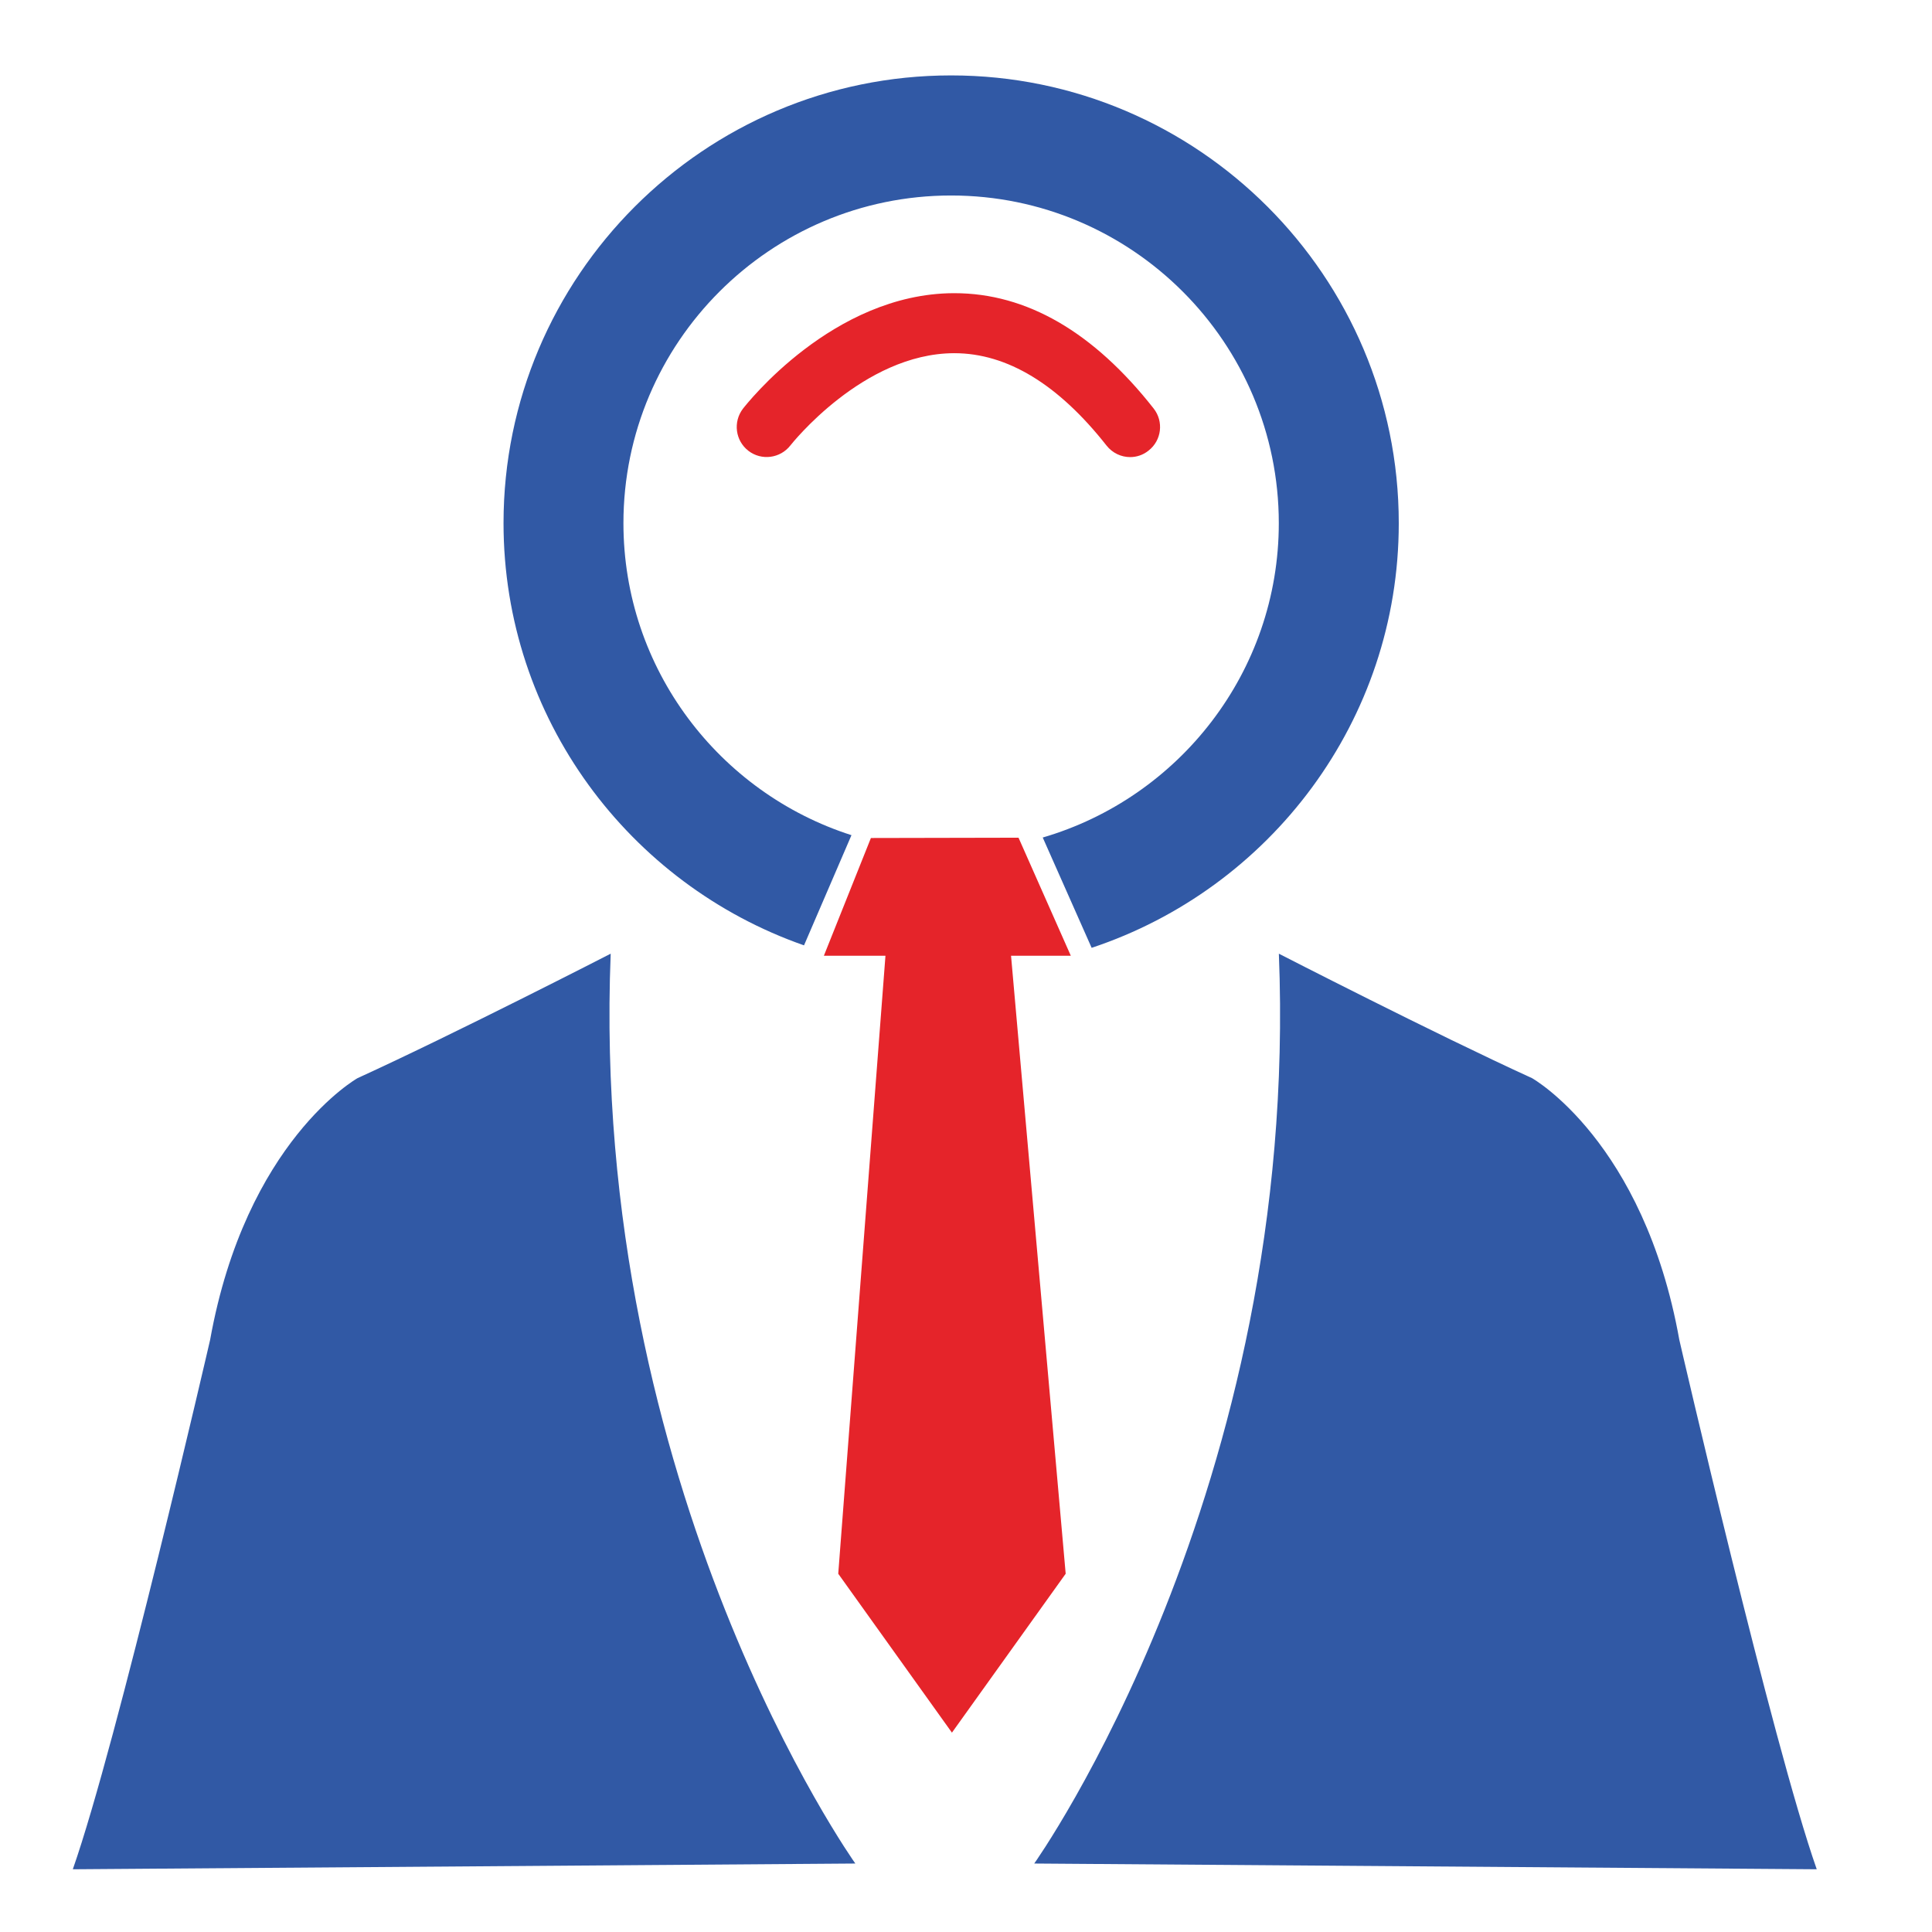 <?xml version="1.0" encoding="utf-8"?>
<!-- Generator: Adobe Illustrator 16.0.0, SVG Export Plug-In . SVG Version: 6.00 Build 0)  -->
<!DOCTYPE svg PUBLIC "-//W3C//DTD SVG 1.1//EN" "http://www.w3.org/Graphics/SVG/1.1/DTD/svg11.dtd">
<svg version="1.1" id="Calque_1" xmlns="http://www.w3.org/2000/svg" xmlns:xlink="http://www.w3.org/1999/xlink" x="0px" y="0px"
	 width="32px" height="32px" viewBox="0 0 32 32" enable-background="new 0 0 32 32" xml:space="preserve">
<path fill="#3159A5" d="M14.167,30.866c0,0-4.406-6.188-4.052-15.07c0,0-2.583,1.327-4.194,2.062c0,0-1.848,1.04-2.441,4.335
	c0,0-1.541,6.682-2.274,8.768L14.167,30.866z"/>
<path fill="#3159A5" d="M17.13,30.866c0,0,4.406-6.188,4.052-15.07c0,0,2.583,1.327,4.194,2.062c0,0,1.849,1.04,2.439,4.335
	c0,0,1.542,6.682,2.276,8.768L17.13,30.866z"/>
<g>
	<path fill="#E5242A" d="M18.719,7.571c-0.147,0-0.293-0.066-0.392-0.192c-0.798-1.013-1.645-1.529-2.521-1.529
		c-0.002,0-0.004,0-0.006,0c-1.507,0.005-2.696,1.512-2.708,1.527c-0.168,0.216-0.479,0.257-0.696,0.09
		c-0.217-0.168-0.257-0.479-0.091-0.697c0.061-0.077,1.489-1.903,3.485-1.914c0.006,0,0.011,0,0.017,0
		c1.196,0,2.305,0.642,3.301,1.91c0.17,0.216,0.132,0.529-0.084,0.697C18.934,7.536,18.826,7.571,18.719,7.571z"/>
</g>
<path fill="#3159A5" d="M15.753,1.249c-4.088,0-7.413,3.327-7.413,7.415c0,3.233,2.084,5.983,4.977,6.994l0.786-1.825
	c-2.187-0.7-3.777-2.75-3.777-5.168c0-2.993,2.435-5.427,5.427-5.427c2.994,0,5.428,2.435,5.428,5.427
	c0,2.464-1.654,4.548-3.91,5.207l0.81,1.827c2.951-0.98,5.087-3.76,5.087-7.033C23.168,4.576,19.843,1.249,15.753,1.249z"/>
<polygon fill="#E5242A" points="17.736,15.83 16.87,13.875 14.425,13.88 13.646,15.83 14.666,15.83 13.884,26.066 15.767,28.698 
	17.651,26.066 16.746,15.83 "/>
</svg>
